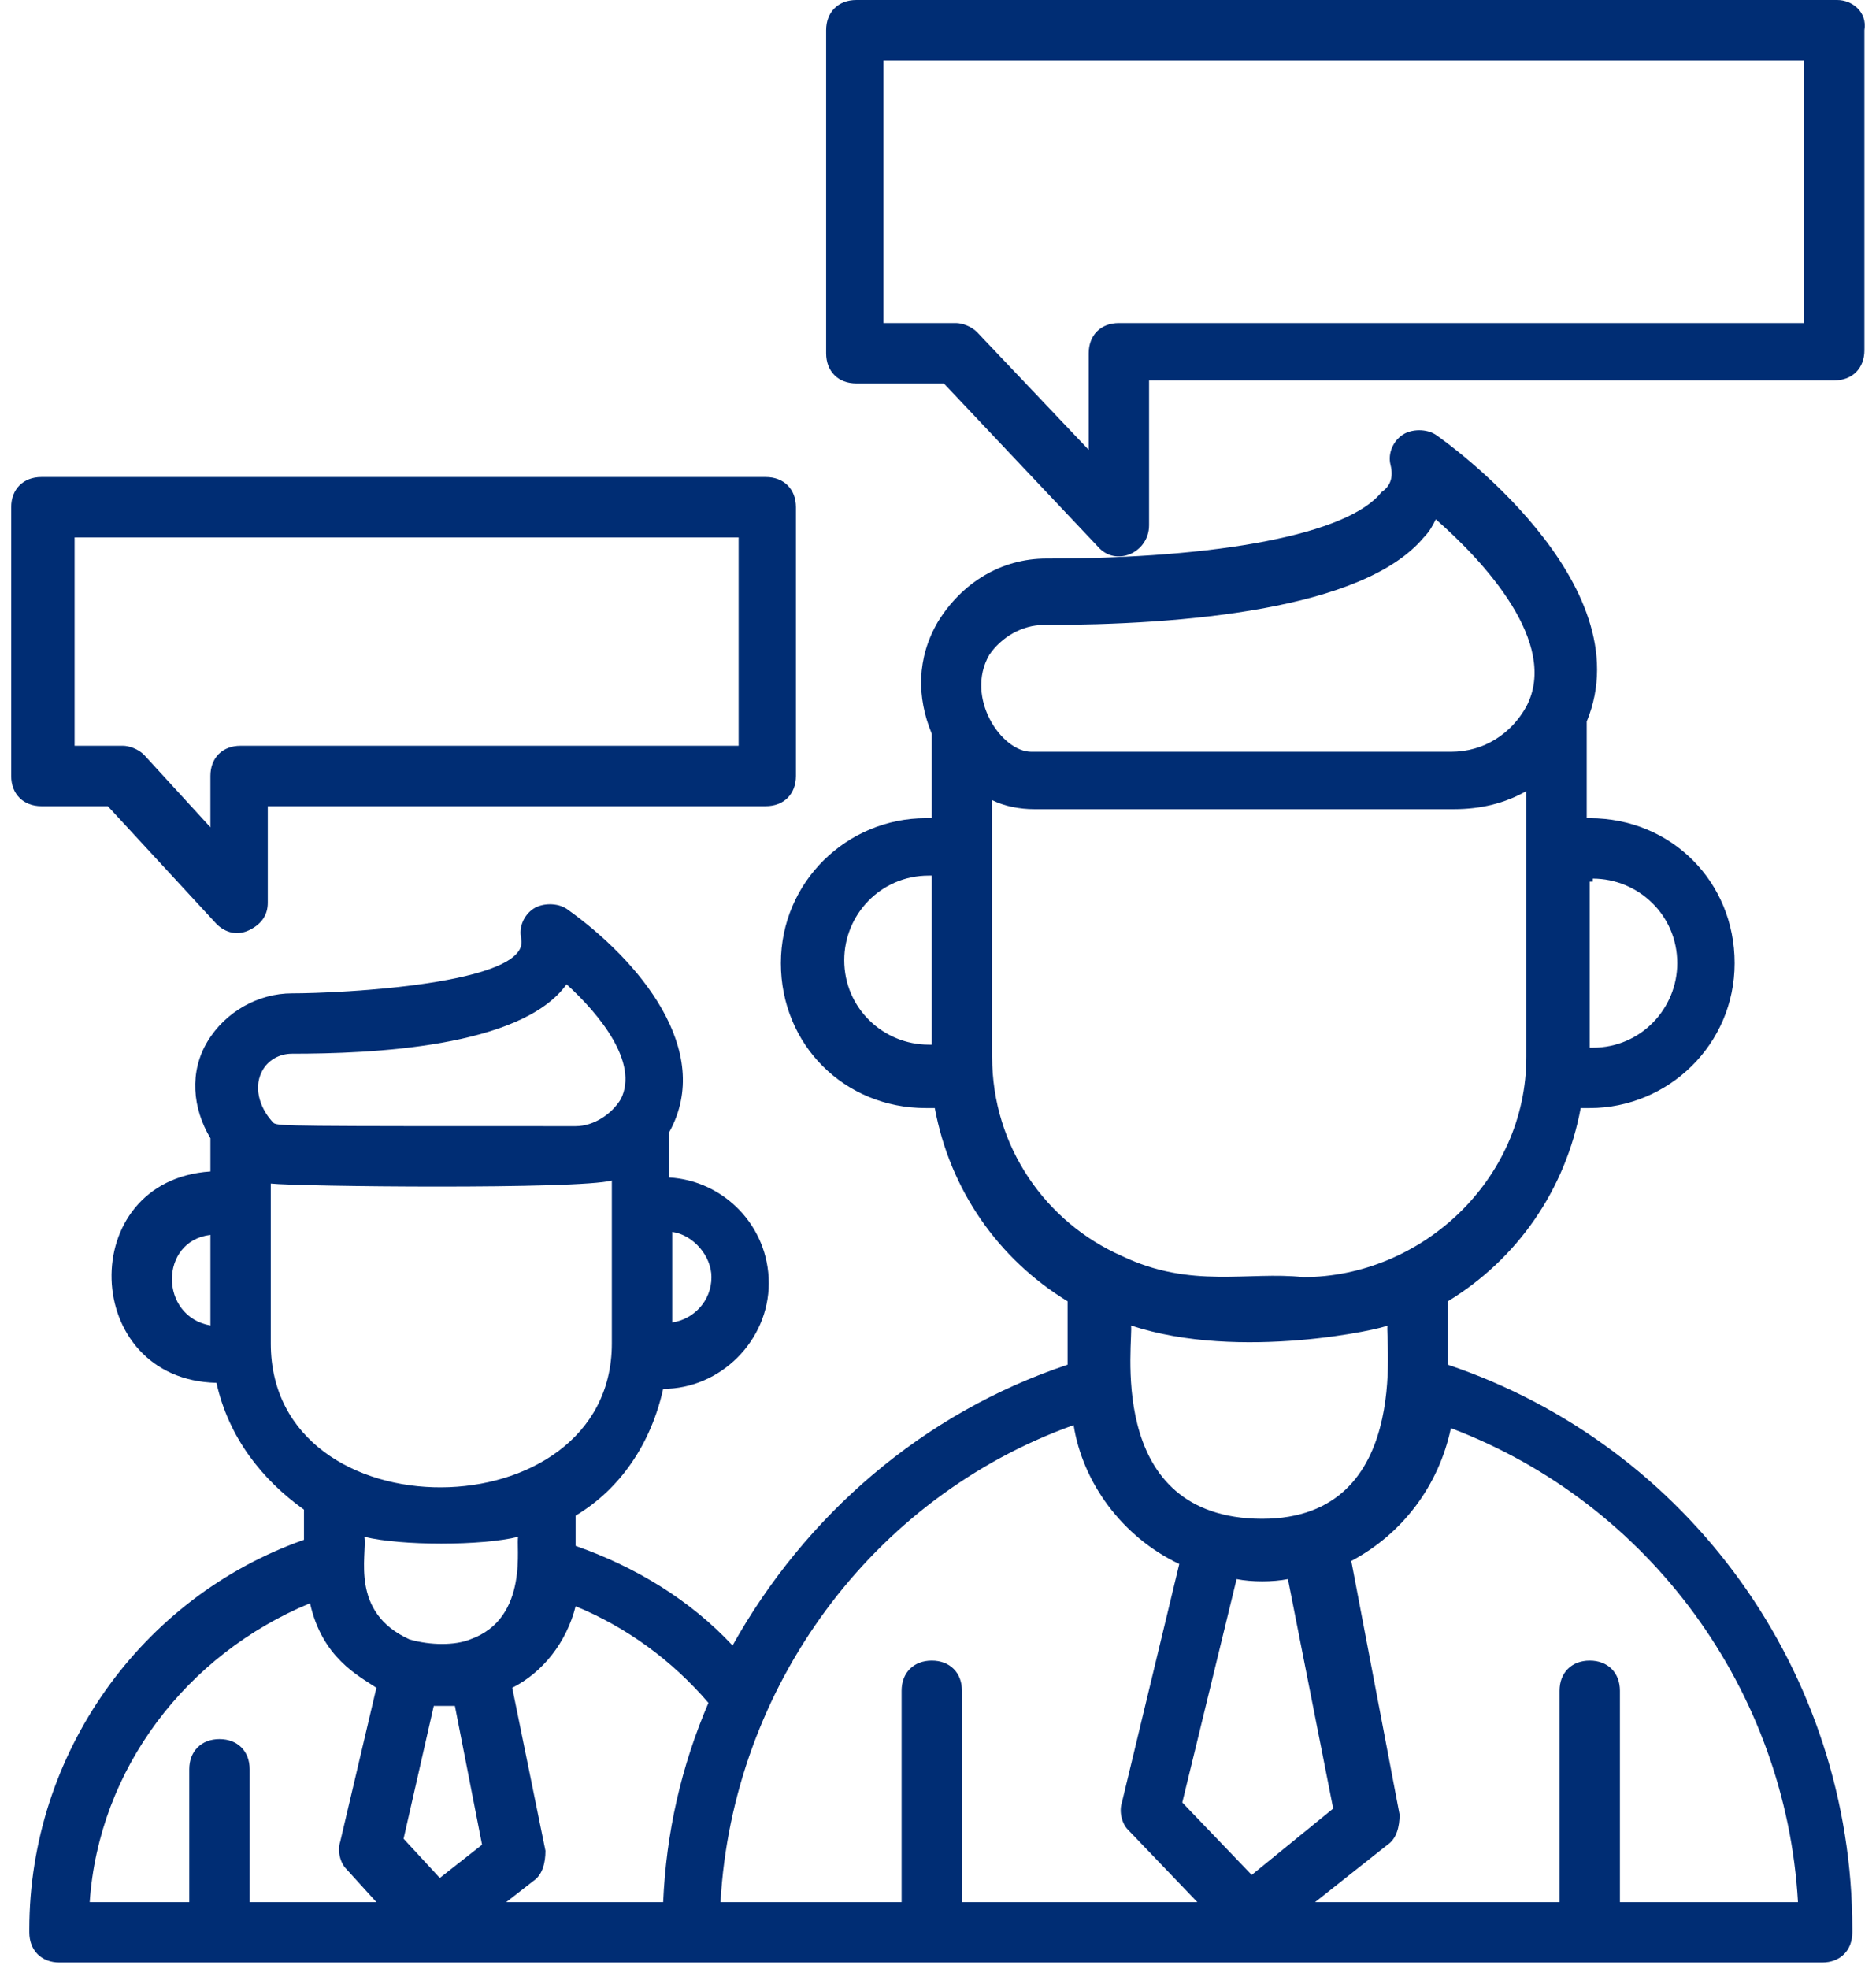 <svg xmlns="http://www.w3.org/2000/svg" xmlns:xlink="http://www.w3.org/1999/xlink" xmlns:serif="http://www.serif.com/" width="100%" height="100%" viewBox="0 0 102 107" xml:space="preserve" style="fill-rule:evenodd;clip-rule:evenodd;stroke-linejoin:round;stroke-miterlimit:2;">
    <g>
        <path d="M88.077,103.385L88.077,91.897C88.077,90.913 87.421,90.257 86.435,90.257C85.451,90.257 84.794,90.913 84.794,91.897L84.794,103.385L71.502,103.385L75.441,100.266C75.933,99.938 76.097,99.282 76.097,98.626L73.471,84.841C76.261,83.363 78.23,80.738 78.887,77.621C89.718,81.722 97.102,91.897 97.758,103.385L88.077,103.385ZM16.857,87.138C17.513,90.093 19.482,91.077 20.466,91.733L18.497,100.102C18.333,100.594 18.497,101.251 18.826,101.579L20.466,103.385L13.574,103.385L13.574,96.163C13.574,95.179 12.918,94.523 11.933,94.523C10.949,94.523 10.291,95.179 10.291,96.163L10.291,103.385L4.877,103.385C5.369,96.163 10.127,89.927 16.857,87.138M28.179,83.527C28.015,83.857 28.835,87.959 25.554,89.107C24.733,89.435 23.421,89.435 22.271,89.107C18.99,87.631 19.974,84.513 19.81,83.527C21.779,84.021 26.21,84.021 28.179,83.527M14.723,64.329C16.199,64.493 31.461,64.657 33.266,64.163L33.266,73.025C33.266,83.363 14.723,83.527 14.723,73.025L14.723,64.329ZM11.441,72.041C8.651,71.549 8.651,67.446 11.441,67.118L11.441,72.041ZM14.23,58.257C14.558,57.599 15.215,57.271 15.871,57.271C20.138,57.271 28.343,56.943 30.805,53.497C32.61,55.138 34.743,57.763 33.758,59.733C33.266,60.553 32.282,61.21 31.297,61.21C15.707,61.21 15.215,61.21 14.887,61.046C14.23,60.389 13.738,59.241 14.23,58.257M38.682,69.415C38.682,70.727 37.697,71.713 36.549,71.877L36.549,66.954C37.697,67.118 38.682,68.266 38.682,69.415M23.585,92.718L24.733,92.718L26.21,100.266L23.913,102.071L21.943,99.938L23.585,92.718ZM38.518,92.553C37.041,95.999 36.221,99.61 36.057,103.385L27.523,103.385L28.999,102.235C29.493,101.907 29.657,101.251 29.657,100.594L27.851,91.733C29.493,90.913 30.805,89.271 31.297,87.302C34.087,88.451 36.549,90.257 38.518,92.553M58.374,77.457C58.866,80.574 60.999,83.527 64.118,85.005L60.999,97.969C60.835,98.462 60.999,99.118 61.327,99.446L65.102,103.385L52.302,103.385L52.302,91.897C52.302,90.913 51.646,90.257 50.661,90.257C49.677,90.257 49.021,90.913 49.021,91.897L49.021,103.385L39.174,103.385C39.83,91.733 47.379,81.394 58.374,77.457M67.235,85.826C68.057,85.99 69.205,85.99 70.026,85.826L72.487,98.298L68.057,101.907L64.282,97.969L67.235,85.826ZM75.441,72.041C75.277,72.533 76.918,82.871 68.221,82.543C60.015,82.215 61.657,72.697 61.493,72.041C67.399,74.01 75.277,72.205 75.441,72.041M53.943,57.435L53.943,43.487C54.599,43.815 55.421,43.979 56.241,43.979L79.051,43.979C80.527,43.979 81.841,43.651 82.99,42.995L82.99,57.435C82.99,64.163 77.246,69.415 70.846,69.415C67.891,69.087 64.774,70.071 60.999,68.266C56.897,66.462 53.943,62.358 53.943,57.435M50.661,56.779L50.497,56.779C48.035,56.779 45.902,54.81 45.902,52.185C45.902,49.722 47.871,47.59 50.497,47.59L50.661,47.59L50.661,56.779ZM53.779,35.61C54.435,34.626 55.585,33.969 56.733,33.969C64.282,33.969 74.127,33.149 77.41,29.21C77.738,28.882 77.902,28.553 78.066,28.225C80.693,30.523 84.794,34.954 82.99,38.399C82.169,39.877 80.693,40.861 78.887,40.861L56.077,40.861C54.435,40.861 52.466,37.907 53.779,35.61M86.599,47.754C89.061,47.754 91.194,49.722 91.194,52.349C91.194,54.81 89.225,56.943 86.599,56.943L86.435,56.943L86.435,47.918L86.599,47.918L86.599,47.754ZM78.723,74.174L78.723,70.727C82.497,68.43 85.123,64.657 85.943,60.225L86.435,60.225C90.702,60.225 94.313,56.779 94.313,52.349C94.313,47.918 90.866,44.471 86.435,44.471L86.271,44.471L86.271,39.219C89.39,31.671 78.558,23.959 78.066,23.631C77.574,23.302 76.754,23.302 76.261,23.631C75.769,23.959 75.441,24.615 75.605,25.271C75.769,25.927 75.605,26.421 75.113,26.749C73.307,29.046 66.251,30.358 56.897,30.358C54.435,30.358 52.302,31.671 50.99,33.805C49.841,35.774 49.841,37.907 50.661,39.877L50.661,44.471L50.333,44.471C46.066,44.471 42.457,47.918 42.457,52.349C42.457,56.779 45.902,60.225 50.333,60.225L50.826,60.225C51.646,64.657 54.271,68.43 58.046,70.727L58.046,74.174C50.169,76.801 43.769,82.379 39.83,89.435C37.533,86.974 34.579,85.169 31.297,84.021L31.297,82.379C33.758,80.902 35.399,78.441 36.057,75.487C39.174,75.487 41.799,72.861 41.799,69.743C41.799,66.626 39.338,64.163 36.385,63.999L36.385,61.538C38.846,57.107 34.743,52.185 30.805,49.394C30.313,49.066 29.493,49.066 28.999,49.394C28.507,49.722 28.179,50.379 28.343,51.035C28.835,53.497 18.497,53.99 15.871,53.99C14.066,53.99 12.261,54.974 11.277,56.615C10.291,58.257 10.457,60.225 11.441,61.866L11.441,63.671C4.057,64.163 4.385,74.995 11.769,75.159C12.425,78.113 14.23,80.41 16.527,82.051L16.527,83.691C7.666,86.81 1.594,95.343 1.594,104.861L1.594,105.025C1.594,106.01 2.251,106.666 3.235,106.666L99.071,106.666C100.057,106.666 100.713,106.01 100.713,105.025L100.713,104.861C100.713,90.913 91.851,78.605 78.723,74.174" style="fill:rgb(0,45,116);fill-rule:nonzero;"></path>
        <path d="M98.251,17.559L60.835,17.559C59.851,17.559 59.195,18.216 59.195,19.2L59.195,24.451L53.123,18.052C52.795,17.723 52.302,17.559 51.974,17.559L48.036,17.559L48.036,3.281L98.087,3.281L98.087,17.559L98.251,17.559ZM99.892,-0L46.559,-0C45.574,-0 44.918,0.656 44.918,1.641L44.918,19.2C44.918,20.184 45.574,20.841 46.559,20.841L51.318,20.841L59.687,29.703C60.671,30.851 62.476,30.031 62.476,28.553L62.476,20.677L99.728,20.677C100.712,20.677 101.37,20.02 101.37,19.036L101.37,1.641C101.534,0.656 100.712,-0 99.892,-0" style="fill:rgb(0,45,116);fill-rule:nonzero;"></path>
        <path d="M4.056,29.21L40.159,29.21L40.159,40.533L13.081,40.533C12.097,40.533 11.44,41.189 11.44,42.174L11.44,44.964L7.831,41.025C7.503,40.697 7.009,40.533 6.681,40.533L4.056,40.533L4.056,29.21ZM5.861,43.816L11.769,50.216C12.261,50.708 12.917,50.872 13.573,50.544C14.231,50.216 14.559,49.722 14.559,49.066L14.559,43.816L41.636,43.816C42.62,43.816 43.276,43.158 43.276,42.174L43.276,27.569C43.276,26.585 42.62,25.928 41.636,25.928L2.251,25.928C1.267,25.928 0.609,26.585 0.609,27.569L0.609,42.174C0.609,43.158 1.267,43.816 2.251,43.816L5.861,43.816Z" style="fill:rgb(0,45,116);fill-rule:nonzero;"></path>
    </g>
</svg>